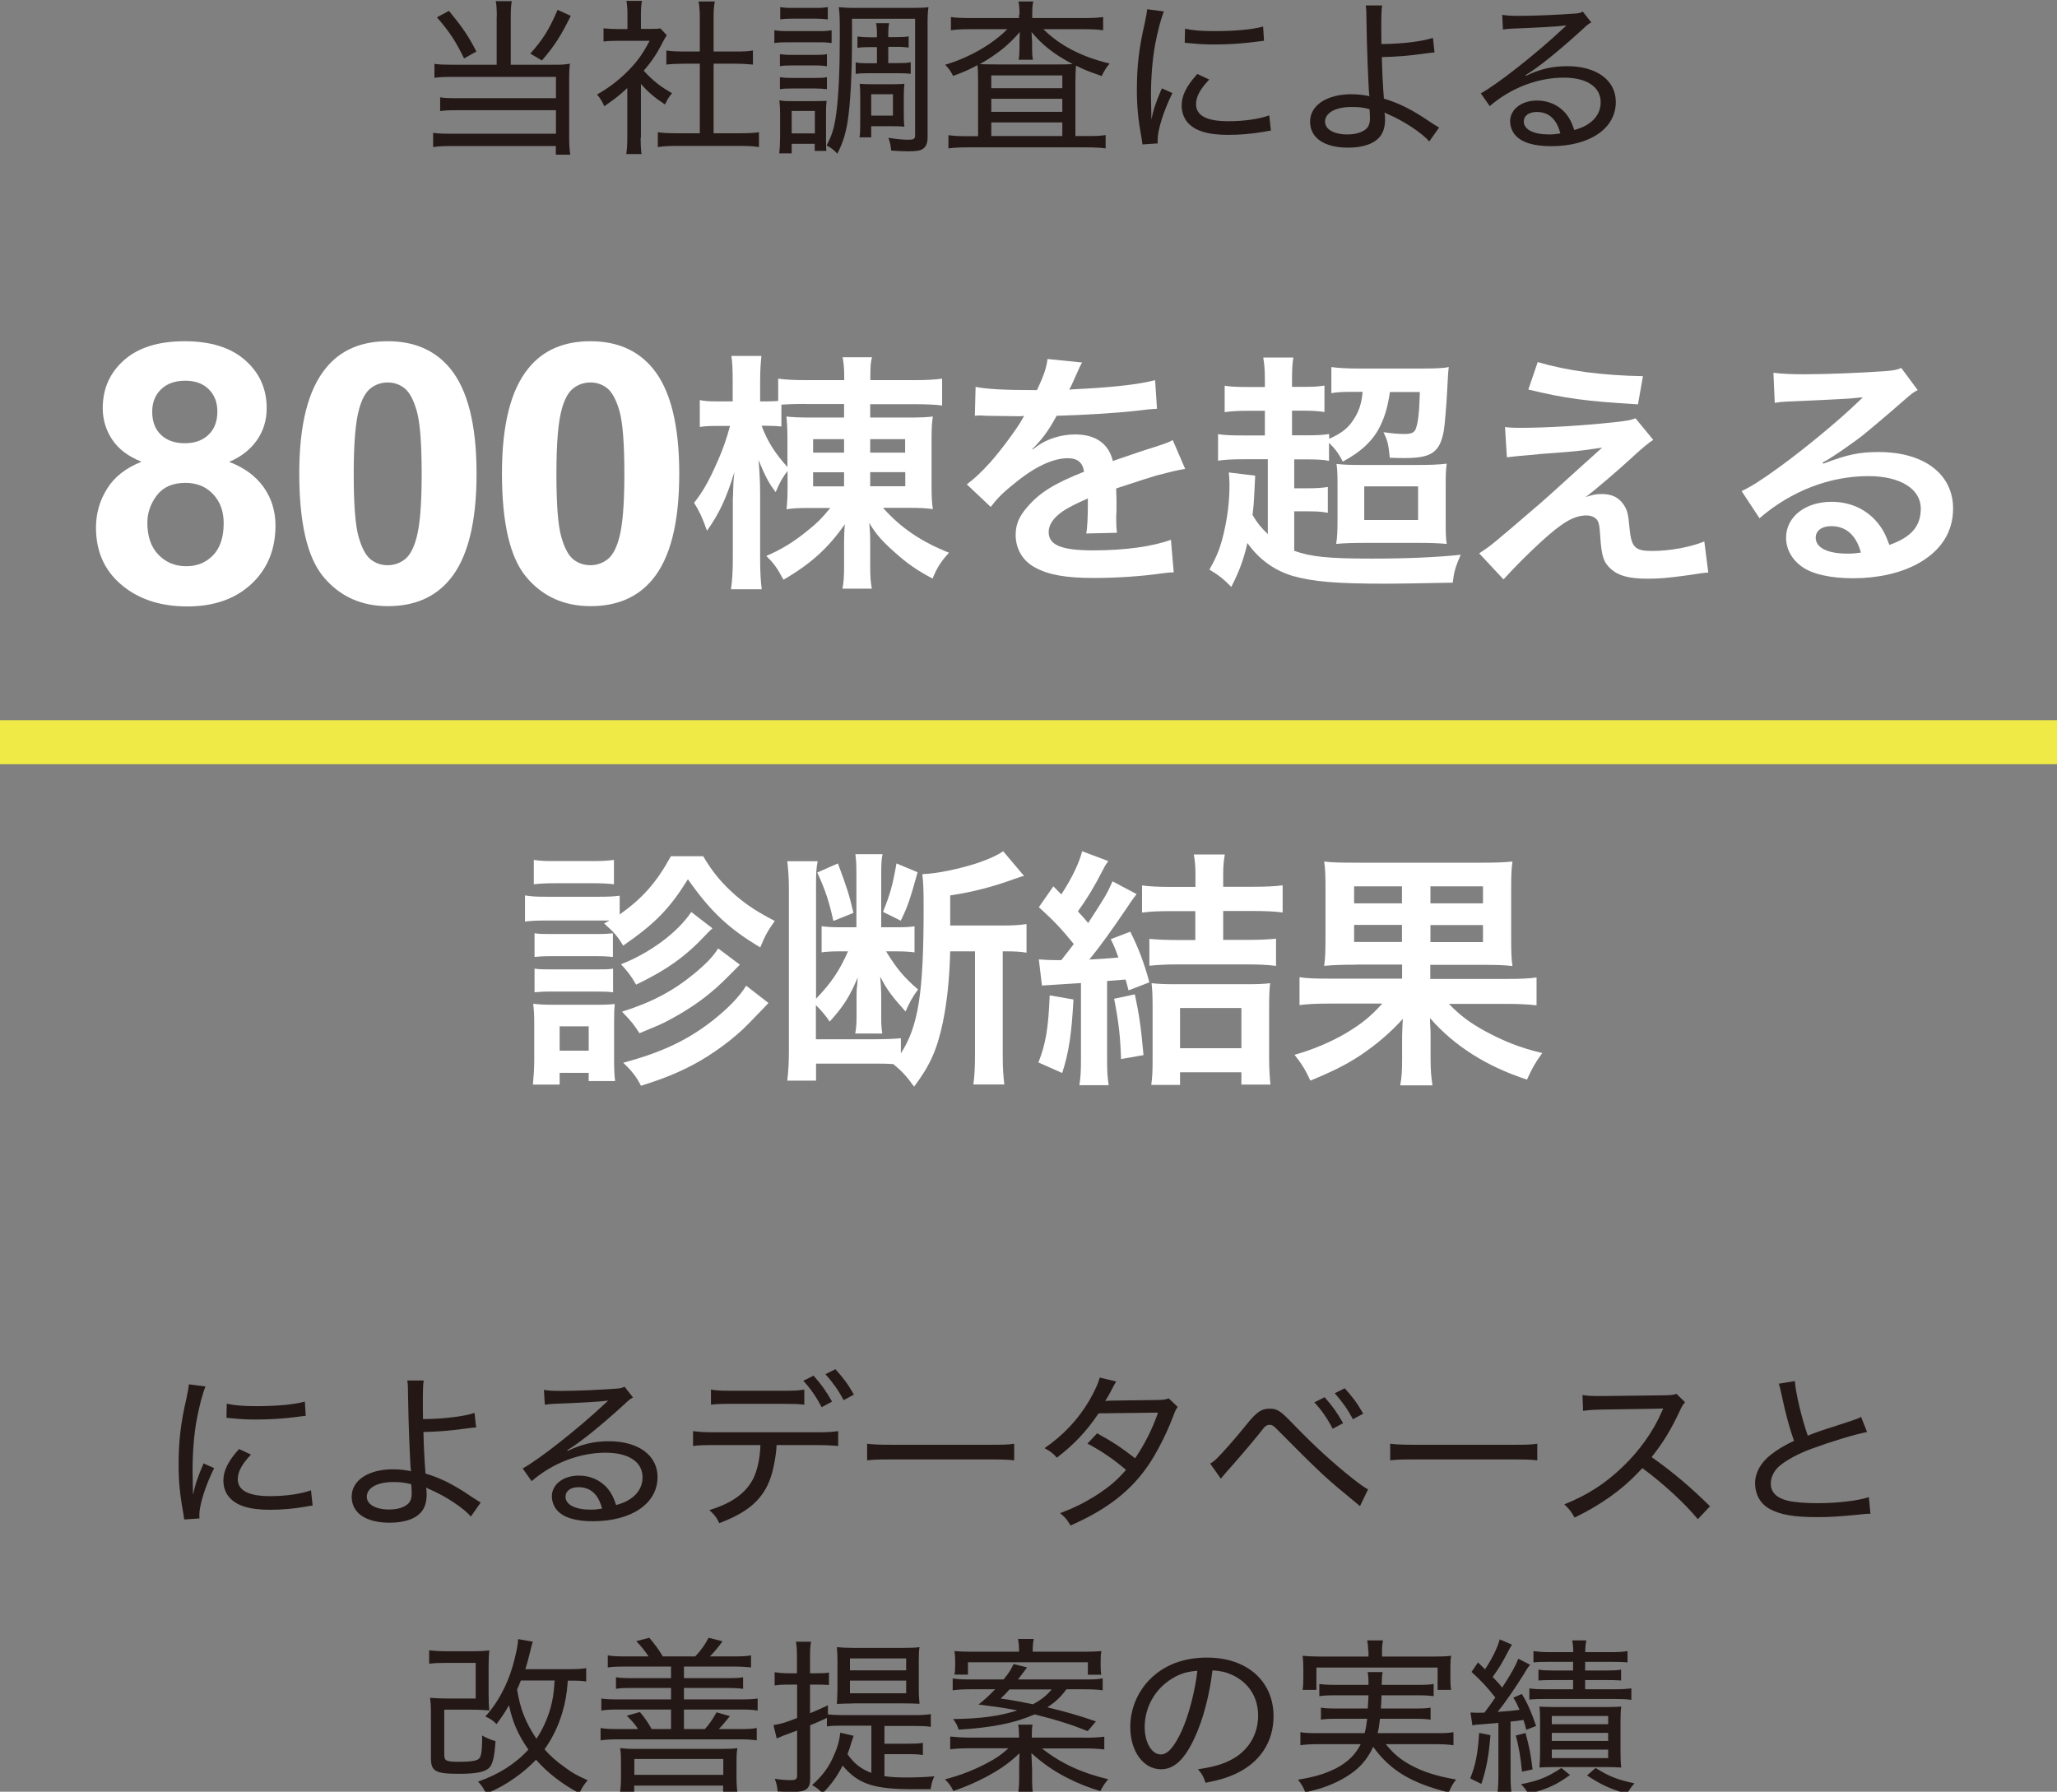 <?xml version="1.0" encoding="utf-8"?>
<!-- Generator: Adobe Illustrator 25.4.6, SVG Export Plug-In . SVG Version: 6.00 Build 0)  -->
<svg version="1.1" id="レイヤー_2" xmlns="http://www.w3.org/2000/svg" xmlns:xlink="http://www.w3.org/1999/xlink" x="0px"
	 y="0px" viewBox="0 0 140.15 122.08" style="enable-background:new 0 0 140.15 122.08;" xml:space="preserve">
<rect x="0" y="0" width="140.15" height="122.08" fill="#808080" stroke="none"/>
<style type="text/css">
	.st0{fill:#FFFFFF;}
	.st1{fill:#231815;}
	.st2{fill:#EFEA45;}
</style>
<g>
	<g>
		<path class="st0" d="M9.64,31.46c-0.92-0.37-1.59-0.88-2.01-1.53C7.21,29.29,7,28.58,7,27.81c0-1.32,0.48-2.41,1.45-3.27
			c0.97-0.86,2.35-1.29,4.13-1.29c1.77,0,3.14,0.43,4.12,1.29c0.98,0.86,1.47,1.95,1.47,3.27c0,0.82-0.22,1.55-0.67,2.19
			s-1.08,1.13-1.89,1.47c1.03,0.39,1.82,0.97,2.35,1.72c0.54,0.76,0.81,1.63,0.81,2.62c0,1.63-0.55,2.96-1.64,3.98
			c-1.1,1.02-2.55,1.53-4.37,1.53c-1.69,0-3.1-0.42-4.23-1.27c-1.33-1-1.99-2.36-1.99-4.1c0-0.96,0.25-1.84,0.75-2.64
			C7.78,32.51,8.56,31.89,9.64,31.46z M10.04,35.62c0,0.93,0.25,1.66,0.76,2.18c0.5,0.52,1.13,0.78,1.89,0.78
			c0.74,0,1.35-0.25,1.83-0.75c0.48-0.5,0.72-1.23,0.72-2.18c0-0.83-0.25-1.49-0.74-2s-1.11-0.75-1.87-0.75
			c-0.87,0-1.52,0.29-1.95,0.86S10.04,34.95,10.04,35.62z M10.37,28.05c0,0.68,0.2,1.2,0.6,1.58s0.94,0.57,1.61,0.57
			c0.68,0,1.22-0.19,1.62-0.57s0.61-0.91,0.61-1.59c0-0.64-0.2-1.14-0.6-1.53s-0.93-0.57-1.59-0.57c-0.69,0-1.23,0.19-1.64,0.58
			C10.58,26.9,10.37,27.41,10.37,28.05z"/>
		<path class="st0" d="M26.42,23.25c1.8,0,3.21,0.61,4.23,1.83c1.21,1.45,1.82,3.85,1.82,7.2c0,3.34-0.61,5.75-1.83,7.21
			c-1.01,1.21-2.41,1.81-4.21,1.81c-1.81,0-3.27-0.66-4.38-1.98c-1.11-1.32-1.66-3.68-1.66-7.07c0-3.33,0.61-5.72,1.83-7.19
			C23.21,23.85,24.61,23.25,26.42,23.25z M26.42,26.06c-0.43,0-0.82,0.13-1.16,0.39c-0.34,0.26-0.6,0.73-0.79,1.41
			c-0.25,0.88-0.37,2.35-0.37,4.43s0.11,3.5,0.33,4.28s0.5,1.29,0.83,1.55s0.72,0.39,1.15,0.39s0.82-0.13,1.16-0.39
			s0.6-0.73,0.79-1.41c0.25-0.87,0.37-2.34,0.37-4.41s-0.11-3.5-0.33-4.28s-0.5-1.29-0.83-1.56C27.23,26.19,26.85,26.06,26.42,26.06
			z"/>
		<path class="st0" d="M40.23,23.25c1.8,0,3.21,0.61,4.23,1.83c1.21,1.45,1.82,3.85,1.82,7.2c0,3.34-0.61,5.75-1.83,7.21
			c-1.01,1.21-2.41,1.81-4.21,1.81c-1.81,0-3.27-0.66-4.38-1.98c-1.11-1.32-1.66-3.68-1.66-7.07c0-3.33,0.61-5.72,1.83-7.19
			C37.02,23.85,38.43,23.25,40.23,23.25z M40.23,26.06c-0.43,0-0.82,0.13-1.16,0.39c-0.34,0.26-0.6,0.73-0.79,1.41
			c-0.25,0.88-0.37,2.35-0.37,4.43s0.11,3.5,0.33,4.28s0.5,1.29,0.83,1.55s0.72,0.39,1.15,0.39s0.82-0.13,1.16-0.39
			s0.6-0.73,0.79-1.41c0.25-0.87,0.37-2.34,0.37-4.41s-0.11-3.5-0.33-4.28s-0.5-1.29-0.83-1.56C41.04,26.19,40.66,26.06,40.23,26.06
			z"/>
		<path class="st0" d="M59.29,28.45h2.67c0.74,0,1.17-0.02,1.6-0.07c-0.07,0.43-0.09,0.8-0.09,1.59v3.08c0,0.77,0.02,1.2,0.09,1.64
			c-0.45-0.07-0.95-0.09-1.71-0.09h-1.69c1.22,1.37,2.61,2.31,4.5,3.06c-0.54,0.58-0.83,1.04-1.12,1.76
			c-1.06-0.56-1.71-1.01-2.57-1.78c-0.85-0.74-1.33-1.3-1.75-2.02c0.04,0.33,0.07,0.89,0.07,1.25v1.68c0,0.74,0.02,1.06,0.11,1.56
			h-2c0.09-0.48,0.11-0.82,0.11-1.56V36.9c0-0.41,0.02-0.79,0.05-1.18c-1.12,1.61-2.3,2.69-4.18,3.78c-0.43-0.8-0.63-1.09-1.17-1.62
			c1.01-0.43,1.89-0.96,2.88-1.78c0.59-0.48,0.83-0.7,1.48-1.49h-1.4c-0.7,0-1.17,0.02-1.58,0.09c0.05-0.46,0.07-0.89,0.07-1.62
			v-0.99c-0.32,0.41-0.52,0.74-0.81,1.44c-0.43-0.55-0.72-1.08-1.17-2.19c0.07,0.72,0.11,1.54,0.11,2.33v4.38
			c0,0.91,0.04,1.57,0.11,2.1H49.8c0.09-0.55,0.13-1.23,0.13-2.1v-3.66c0-0.07,0-0.22,0-0.41c0.02-0.19,0.02-0.34,0.02-0.5
			c0.02-0.6,0.02-0.74,0.09-1.32c-0.56,1.81-1.03,2.82-1.87,4c-0.34-0.96-0.52-1.32-0.88-1.9c0.63-0.8,1.03-1.52,1.66-2.96
			c0.32-0.75,0.54-1.35,0.79-2.28h-0.85c-0.54,0-0.9,0.02-1.21,0.07v-1.83c0.32,0.07,0.63,0.09,1.21,0.09h1.03v-1.3
			c0-0.87-0.02-1.35-0.09-1.8h2.05c-0.05,0.46-0.09,0.97-0.09,1.78v1.32h0.49c0.31,0,0.5-0.02,0.74-0.03v-1.52
			c0.54,0.07,1.04,0.1,1.89,0.1h2.61v-0.26c0-0.56-0.04-0.92-0.11-1.3h2c-0.09,0.34-0.11,0.65-0.11,1.3v0.26h3.04
			c0.81,0,1.31-0.03,1.85-0.1v1.83c-0.36-0.05-0.99-0.09-1.84-0.09h-3.06V28.45z M54.88,27.52c-0.72,0-1.15,0.02-1.64,0.05v1.49
			c-0.29-0.03-0.58-0.05-0.94-0.05h-0.41c0.41,1.09,0.92,1.88,1.76,2.81v-1.88c0-0.72-0.02-1.09-0.07-1.56
			c0.43,0.05,0.94,0.07,1.66,0.07h2.27v-0.92H54.88z M55.4,29.92v0.92h2.11v-0.92H55.4z M55.4,32.18v0.96h2.11v-0.96H55.4z
			 M59.29,30.84h2.38v-0.92h-2.38V30.84z M59.29,33.13h2.39v-0.96h-2.39V33.13z"/>
		<path class="st0" d="M66.47,26.36c0.74,0.15,1.89,0.22,4.18,0.22c0.49-1.03,0.65-1.54,0.72-2.12l2.36,0.24
			c-0.11,0.17-0.11,0.17-0.72,1.54c-0.09,0.19-0.13,0.24-0.16,0.31c0.14-0.02,0.14-0.02,1.13-0.07c2.09-0.12,3.73-0.31,4.72-0.58
			l0.13,1.95c-0.5,0.03-0.5,0.03-1.42,0.14c-1.31,0.15-3.6,0.29-5.42,0.34c-0.52,0.98-1.03,1.66-1.66,2.27l0.02,0.03
			c0.13-0.09,0.13-0.09,0.36-0.26c0.67-0.48,1.62-0.77,2.54-0.77c1.4,0,2.29,0.63,2.57,1.81c1.39-0.48,2.3-0.79,2.75-0.92
			c0.97-0.32,1.04-0.34,1.33-0.51l0.85,1.97c-0.5,0.07-1.04,0.21-2,0.46c-0.25,0.07-1.15,0.36-2.7,0.87v0.19
			c0.02,0.44,0.02,0.44,0.02,0.68c0,0.17,0,0.46,0,0.68c-0.02,0.29-0.02,0.44-0.02,0.56c0,0.38,0.02,0.62,0.05,0.91l-2.09,0.05
			c0.07-0.31,0.11-1.18,0.11-1.98c0-0.24,0-0.24,0-0.41c-0.88,0.39-1.35,0.63-1.73,0.89c-0.63,0.44-0.94,0.91-0.94,1.4
			c0,0.89,0.86,1.25,3.04,1.25c2.16,0,4.02-0.26,5.29-0.72L79.97,39c-0.31,0-0.4,0.02-0.83,0.07c-1.3,0.19-3.02,0.31-4.61,0.31
			c-1.91,0-3.1-0.21-4.02-0.72c-0.83-0.44-1.31-1.27-1.31-2.21c0-0.7,0.22-1.25,0.79-1.9c0.81-0.96,1.84-1.61,3.87-2.41
			c-0.09-0.63-0.45-0.92-1.1-0.92c-1.04,0-2.3,0.6-3.69,1.76c-0.76,0.6-1.17,1.03-1.57,1.56L65.87,33c0.47-0.34,0.99-0.82,1.62-1.52
			c0.7-0.79,1.8-2.27,2.16-2.92c0.07-0.14,0.07-0.14,0.14-0.22c-0.07,0-0.31,0.02-0.31,0.02c-0.29,0-1.87-0.03-2.27-0.03
			c-0.34-0.02-0.34-0.02-0.5-0.02c-0.05,0-0.16,0-0.29,0.02L66.47,26.36z"/>
		<path class="st0" d="M86.41,31.29h-1.6c-0.86,0-1.39,0.03-1.82,0.1v-1.81c0.47,0.07,0.86,0.09,1.84,0.09h1.35v-1.68H85.1
			c-0.74,0-1.13,0.02-1.66,0.09v-1.8c0.41,0.07,0.83,0.09,1.66,0.09h1.08V25.9c0-0.75-0.04-1.11-0.11-1.54h2.05
			c-0.07,0.43-0.09,0.79-0.09,1.54v0.46h0.61c0.85,0,1.19-0.02,1.6-0.09v1.8c-0.5-0.07-0.86-0.09-1.6-0.09h-0.61v1.68h0.95
			c0.77,0,1.17-0.02,1.58-0.09v0.33c0.85-0.38,1.28-0.72,1.67-1.32c0.36-0.55,0.54-1.09,0.61-1.88h-0.74
			c-0.68,0-1.01,0.02-1.39,0.09v-1.78c0.5,0.07,1.12,0.1,1.91,0.1h4.29c0.94,0,1.48-0.03,1.8-0.1c-0.05,0.41-0.05,0.46-0.11,1.61
			c-0.04,0.84-0.16,2.33-0.23,2.74c-0.27,1.45-0.83,1.85-2.65,1.85c-0.22,0-0.36,0-1.03-0.02c-0.09-0.91-0.14-1.15-0.43-1.74
			c0.65,0.09,1.08,0.12,1.44,0.12c0.47,0,0.68-0.1,0.77-0.38c0.16-0.44,0.23-1.13,0.27-2.48h-2.04c-0.14,0.94-0.32,1.61-0.65,2.29
			c-0.47,0.99-1.3,1.78-2.56,2.45c-0.29-0.55-0.49-0.84-0.94-1.28v1.23c-0.45-0.09-0.86-0.1-1.67-0.1h-0.7v1.97h0.83
			c0.67,0,0.99-0.02,1.46-0.09v1.76c-0.47-0.09-0.79-0.1-1.46-0.1h-0.83v2.69c1.13,0.41,2.34,0.53,5.24,0.53
			c2.56,0,4.41-0.09,6.1-0.26c-0.38,0.89-0.45,1.15-0.54,1.9c-2.41,0.05-3.92,0.07-4.54,0.07c-3.44,0-4.99-0.14-6.37-0.53
			c-1.26-0.38-2.29-1.13-3.08-2.24c-0.27,1.18-0.58,1.98-1.1,2.99c-0.49-0.51-0.85-0.8-1.49-1.18c0.52-0.92,0.74-1.47,0.99-2.53
			c0.25-1.09,0.38-2.14,0.38-3.25c0-0.34-0.02-0.55-0.05-0.84l1.8,0.22c-0.02,0.36-0.02,0.36-0.07,1.4
			c-0.02,0.43-0.04,0.7-0.11,1.28c0.31,0.53,0.58,0.86,1.04,1.3V31.29z M91.13,33.01c0-0.8-0.02-1.06-0.07-1.4
			c0.47,0.05,0.81,0.07,1.62,0.07h3.91c0.88,0,1.41-0.02,1.98-0.09c-0.07,0.48-0.07,0.84-0.07,1.74v1.97c0,0.96,0,1.33,0.07,1.76
			c-0.56-0.05-1.1-0.07-1.89-0.07H93c-0.9,0-1.42,0.02-1.96,0.07c0.07-0.48,0.09-0.85,0.09-1.69V33.01z M92.95,35.43h3.67v-2.29
			h-3.67V35.43z"/>
		<path class="st0" d="M102.54,29.1c0.49,0.05,0.67,0.05,1.06,0.05c1.75,0,4.14-0.14,6.39-0.38c0.81-0.09,1.13-0.14,1.44-0.27
			l1.21,1.47c-0.34,0.22-0.72,0.53-1.53,1.28c-0.97,0.89-2.52,2.21-3.08,2.62c0.45-0.15,0.68-0.21,1.1-0.21
			c0.68,0,1.15,0.22,1.49,0.72c0.25,0.38,0.32,0.62,0.4,1.57c0.13,1.35,0.36,1.59,1.55,1.59c1.21,0,2.61-0.26,3.55-0.65l0.27,2.12
			c-0.31,0.02-0.41,0.03-1.58,0.21c-1.1,0.15-1.75,0.21-2.52,0.21c-1.28,0-2-0.19-2.52-0.65c-0.5-0.44-0.65-0.85-0.74-2.21
			c-0.04-0.65-0.07-0.89-0.18-1.09c-0.13-0.22-0.41-0.36-0.76-0.36c-0.85,0-1.66,0.48-3.11,1.81c-0.92,0.84-1.89,1.83-2.54,2.55
			l-1.66-1.78c0.79-0.51,0.79-0.51,4.18-3.42c0.41-0.36,0.74-0.65,2.09-1.88c0.49-0.44,1.19-1.08,2.11-1.9
			c-1.03,0.15-1.49,0.22-2.34,0.29c-0.25,0.02-0.25,0.02-1.82,0.14c-0.34,0.03-0.34,0.03-0.94,0.09c-0.67,0.05-0.79,0.07-1.39,0.14
			L102.54,29.1z M104.77,24.67c2.03,0.6,4.38,0.91,7.17,0.96l-0.34,1.92c-3.58-0.21-4.99-0.41-7.47-1.01L104.77,24.67z"/>
		<path class="st0" d="M124.23,31.59c1.64-0.62,2.43-0.79,3.78-0.79c3.08,0,5.06,1.5,5.06,3.85c0,1.62-0.85,2.92-2.45,3.78
			c-1.17,0.63-2.7,0.97-4.36,0.97c-1.51,0-2.77-0.27-3.49-0.79c-0.68-0.48-1.08-1.2-1.08-1.97c0-1.42,1.3-2.45,3.1-2.45
			c1.26,0,2.36,0.5,3.11,1.4c0.36,0.43,0.56,0.8,0.83,1.54c1.49-0.53,2.14-1.27,2.14-2.48c0-1.33-1.39-2.21-3.57-2.21
			c-2.63,0-5.26,1.01-7.42,2.87l-1.22-1.85c0.63-0.29,1.35-0.75,2.54-1.61c1.67-1.21,4.01-3.13,5.38-4.45
			c0.04-0.03,0.22-0.21,0.32-0.31l-0.02-0.02c-0.68,0.09-1.84,0.15-5.1,0.29c-0.4,0.02-0.52,0.03-0.86,0.09l-0.09-2.05
			c0.61,0.07,1.13,0.1,2.12,0.1c1.53,0,3.73-0.09,5.47-0.21c0.63-0.05,0.83-0.09,1.12-0.22l1.12,1.51c-0.31,0.15-0.43,0.26-0.94,0.7
			c-0.9,0.79-2.21,1.9-2.83,2.4c-0.32,0.26-1.62,1.18-1.98,1.4c-0.45,0.29-0.45,0.29-0.74,0.44L124.23,31.59z M124.77,35.85
			c-0.65,0-1.06,0.31-1.06,0.79c0,0.68,0.81,1.08,2.14,1.08c0.34,0,0.43,0,0.94-0.07C126.47,36.47,125.78,35.85,124.77,35.85z"/>
		<path class="st0" d="M41.53,62.72c-0.25,0-0.36,0-0.68,0h-3.64c-0.65,0-0.99,0.02-1.44,0.07v-1.78c0.43,0.07,0.77,0.09,1.44,0.09
			h3.57c0.72,0,1.06-0.02,1.44-0.07v1.28c1.58-1.13,2.5-2.17,3.49-3.97h2.2c0.68,1.15,1.31,1.88,2.27,2.72
			c0.77,0.65,1.44,1.08,2.61,1.69c-0.45,0.63-0.65,0.96-0.99,1.8c-2.16-1.28-3.4-2.46-4.93-4.64c-1.26,2.02-2.23,3.01-4.41,4.52
			c-0.43-0.7-0.61-0.89-1.3-1.51L41.53,62.72z M36.31,73.9c0.05-0.53,0.09-1.11,0.09-1.68v-2.5c0-0.55-0.02-0.87-0.07-1.33
			c0.4,0.05,0.77,0.07,1.4,0.07h2.92c0.63,0,0.95-0.02,1.24-0.05c-0.04,0.34-0.05,0.6-0.05,1.23v2.6c0,0.58,0.02,1.03,0.07,1.42
			h-1.8V73.1h-1.98v0.8H36.31z M36.37,58.59c0.45,0.07,0.74,0.08,1.46,0.08h2.54c0.7,0,0.99-0.02,1.46-0.08v1.66
			c-0.41-0.05-0.81-0.07-1.46-0.07h-2.54c-0.63,0-1.01,0.02-1.46,0.07V58.59z M36.42,63.59c0.38,0.05,0.56,0.05,1.13,0.05h3.11
			c0.58,0,0.79-0.02,1.1-0.05v1.61c-0.36-0.03-0.56-0.05-1.1-0.05h-3.11c-0.56,0-0.79,0.02-1.13,0.05V63.59z M36.42,66
			c0.38,0.05,0.56,0.05,1.13,0.05h3.1c0.59,0,0.77,0,1.12-0.05v1.61c-0.34-0.04-0.56-0.05-1.13-0.05h-3.1
			c-0.56,0-0.76,0.02-1.12,0.05V66z M38.13,71.59h1.98v-1.66h-1.98V71.59z M48.54,63.25c-0.29,0.27-0.29,0.27-0.5,0.5
			c-1.37,1.45-2.63,2.34-4.7,3.34c-0.31-0.55-0.58-0.91-1.03-1.39c1.98-0.77,3.85-2.16,4.79-3.56L48.54,63.25z M50.41,65.73
			c-1.08,1.09-1.4,1.42-2.05,1.95c-0.81,0.67-1.78,1.3-2.88,1.88c-0.47,0.24-0.58,0.29-1.91,0.84c-0.4-0.62-0.54-0.79-1.19-1.47
			c2.03-0.63,3.53-1.44,4.93-2.6c0.81-0.67,1.28-1.16,1.62-1.71L50.41,65.73z M52.36,68.34c-0.32,0.34-0.32,0.34-1.35,1.4
			c-0.97,1.01-2.5,2.14-3.85,2.84c-1.08,0.56-1.94,0.91-3.49,1.4c-0.27-0.55-0.59-0.99-1.21-1.57c2.61-0.7,4.36-1.52,6.09-2.87
			c1.06-0.84,1.84-1.64,2.29-2.38L52.36,68.34z"/>
		<path class="st0" d="M64.74,64.82c-0.05,1.97-0.22,3.44-0.5,4.84c-0.4,1.87-0.86,2.91-1.96,4.38c-0.54-0.74-0.81-1.04-1.42-1.54
			c-0.5-0.03-0.7-0.03-1.37-0.03h-3.89v1.16h-1.96c0.07-0.63,0.11-1.21,0.11-1.97V60.61c0-0.8-0.04-1.3-0.11-1.93h2.07
			c-0.09,0.46-0.11,0.82-0.11,1.45v7.92c1.03-1.08,1.57-1.86,2.18-3.23h-0.59c-0.45,0-0.9,0.02-1.21,0.07v-1.78
			c0.45,0.05,0.72,0.07,1.24,0.07h1.13v-3.61c0-0.67-0.02-1.01-0.07-1.37h1.85c-0.07,0.33-0.09,0.68-0.09,1.39v3.59h1.08
			c0.58,0,0.94-0.02,1.19-0.07v1.78c-0.36-0.05-0.76-0.07-1.33-0.07h-0.61c0.74,1.2,1.21,1.76,2.18,2.6
			c-0.38,0.5-0.61,0.94-0.85,1.5c-0.94-1.04-1.28-1.5-1.73-2.38c0.04,0.41,0.07,0.94,0.07,1.2v1.52c0,0.58,0.02,0.77,0.07,1.16
			h-1.84c0.07-0.41,0.09-0.68,0.09-1.2V67.9c0-0.27,0-0.46,0.04-0.74c0.02-0.29,0.02-0.31,0.04-0.56c-0.56,1.32-0.94,1.92-1.91,3.01
			c-0.22-0.34-0.5-0.68-0.94-1.13v2.33h3.92c0.79,0,1.37-0.02,1.87-0.07v1.03c1.19-1.85,1.55-4.09,1.55-9.85
			c0-1.37-0.02-1.76-0.09-2.36c1.01-0.03,2.54-0.36,3.8-0.77c0.77-0.27,1.28-0.5,1.71-0.79l1.42,1.68
			c-0.05,0.02-0.09,0.03-0.13,0.03c-0.27,0.09-0.27,0.09-0.56,0.19c-1.46,0.53-2.77,0.87-4.34,1.11v2.05h3.62
			c0.67,0,1.12-0.03,1.58-0.1v1.95c-0.45-0.07-0.76-0.09-1.44-0.09h-0.18v7.12c0,0.82,0.04,1.4,0.11,1.95h-2.11
			c0.07-0.53,0.11-1.13,0.11-1.95v-7.12H64.74z M57.09,58.83c0.65,1.75,0.76,2.12,1.06,3.37l-1.37,0.55
			c-0.29-1.33-0.56-2.14-1.1-3.3L57.09,58.83z M62.52,59.43c-0.52,1.86-0.68,2.36-1.15,3.3l-1.21-0.6c0.49-1.2,0.67-1.86,0.92-3.3
			L62.52,59.43z"/>
		<path class="st0" d="M73.14,68.1c-0.13,2.36-0.31,3.59-0.77,5.01l-1.62-0.72c0.49-1.23,0.68-2.31,0.77-4.57L73.14,68.1z
			 M70.78,65.37c0.49,0.03,0.72,0.05,1.19,0.05c0.05,0,0.18,0,0.34,0c0.45-0.57,0.52-0.67,0.85-1.1c-0.86-1.06-1.4-1.62-2.38-2.51
			l0.99-1.42l0.54,0.55c0.76-1.16,1.24-2.21,1.42-2.94l1.78,0.67c-0.14,0.19-0.22,0.31-0.38,0.63c-0.59,1.15-1.08,1.95-1.69,2.8
			c0.31,0.33,0.38,0.41,0.7,0.79c1.17-1.8,1.28-1.98,1.66-2.84l1.64,0.87c-0.23,0.31-0.34,0.44-0.63,0.89
			c-1.1,1.62-1.8,2.6-2.59,3.57c0.88-0.05,1.22-0.07,1.98-0.14c-0.2-0.56-0.27-0.74-0.52-1.25l1.33-0.51
			c0.54,1.08,0.94,2.1,1.3,3.45l-1.42,0.55c-0.09-0.36-0.13-0.5-0.2-0.74c-0.56,0.05-0.56,0.05-1.26,0.1v5.3
			c0,0.85,0.02,1.25,0.11,1.8h-2c0.09-0.55,0.11-0.98,0.11-1.81v-5.15l-2.66,0.17L70.78,65.37z M77.32,67.75
			c0.27,1.25,0.43,2.27,0.59,4.14l-1.53,0.27c-0.05-1.57-0.16-2.51-0.47-4.11L77.32,67.75z M79.77,62.08c-0.85,0-1.44,0.03-1.96,0.1
			v-1.85c0.54,0.07,1.1,0.1,1.98,0.1h1.66v-0.91c0-0.5-0.04-0.89-0.11-1.3h2.11c-0.07,0.41-0.11,0.79-0.11,1.33v0.87h2.05
			c0.88,0,1.46-0.03,2-0.1v1.85c-0.54-0.07-1.22-0.1-2-0.1h-2.05v1.97h1.66c0.81,0,1.4-0.03,1.94-0.08v1.85
			c-0.58-0.07-1.17-0.1-1.93-0.1h-4.79c-0.65,0-1.35,0.03-1.91,0.09v-1.83c0.54,0.05,1.15,0.08,1.94,0.08h1.19v-1.97H79.77z
			 M80.4,73.92h-1.96c0.07-0.5,0.09-0.96,0.09-1.68v-3.61c0-0.85-0.02-1.16-0.07-1.64c0.45,0.05,0.92,0.07,1.6,0.07h4.9
			c0.76,0,1.19-0.02,1.58-0.07c-0.05,0.39-0.07,0.84-0.07,1.64v3.46c0,0.67,0.04,1.32,0.09,1.81h-1.98v-0.84H80.4V73.92z
			 M80.4,71.42h4.18v-2.74H80.4V71.42z"/>
		<path class="st0" d="M92.4,65.73c-0.95,0-1.57,0.02-2.18,0.08c0.07-0.5,0.09-0.92,0.09-1.95v-3.35c0-0.94-0.02-1.32-0.09-1.81
			c0.54,0.07,1.1,0.08,2.14,0.08h8.53c1.06,0,1.57-0.02,2.16-0.08c-0.07,0.46-0.09,0.87-0.09,1.95v3.22c0,1.08,0.02,1.47,0.09,1.95
			c-0.65-0.07-1.15-0.08-2.18-0.08h-3.42v0.96h5.19c1.01,0,1.55-0.03,2.05-0.1v1.9c-0.61-0.07-1.21-0.1-2.03-0.1h-3.94
			c0.74,0.77,1.44,1.3,2.47,1.86c1.3,0.7,2.38,1.13,3.89,1.49c-0.49,0.67-0.72,1.09-1.04,1.81c-2.74-0.89-4.95-2.29-6.61-4.19
			c0,0.22,0,0.22,0.02,0.56c0.02,0.26,0.02,0.48,0.02,0.67v1.49c0,0.82,0.04,1.27,0.13,1.86h-2.2c0.11-0.58,0.13-0.97,0.13-1.85
			V70.6c0.02-0.67,0.02-0.67,0.05-1.18c-0.83,0.92-1.75,1.71-2.84,2.45c-1.03,0.68-1.85,1.09-3.46,1.76
			c-0.34-0.74-0.58-1.13-1.08-1.76c1.28-0.36,2.52-0.89,3.53-1.49c1.04-0.62,1.66-1.13,2.45-2h-3.62c-0.86,0-1.42,0.03-2.02,0.1
			v-1.9c0.52,0.08,1.01,0.1,2.02,0.1h4.97v-0.96H92.4z M92.26,60.39v1.16h3.26v-1.16H92.26z M92.26,63.02v1.16h3.26v-1.16H92.26z
			 M97.46,61.55h3.58v-1.16h-3.58V61.55z M97.46,64.19h3.58v-1.16h-3.58V64.19z"/>
	</g>
</g>
<g>
	<g>
		<path class="st1" d="M13.17,101.8c0.12-0.64,0.31-1.19,0.7-2.09l0.72,0.32c-0.6,1.21-1.01,2.52-1.01,3.21c0,0.04,0,0.12,0.01,0.22
			l-1.04,0.07c-0.02-0.18-0.04-0.25-0.07-0.48c-0.23-1.25-0.31-2.1-0.31-3.25c0-1.6,0.14-2.83,0.53-4.51
			c0.12-0.57,0.14-0.68,0.17-0.97L14,94.47c-0.22,0.54-0.43,1.38-0.6,2.27c-0.18,1-0.28,2.19-0.28,3.49c0,0.23,0.01,0.77,0.02,1.08
			c0,0.25,0.01,0.3,0.01,0.49H13.17z M17.1,99.11c-0.62,0.65-0.9,1.17-0.9,1.67c0,0.78,0.74,1.16,2.2,1.16
			c1.08,0,2.11-0.15,2.79-0.4l0.11,1.04c-0.16,0.02-0.18,0.02-0.43,0.07c-0.86,0.15-1.67,0.22-2.47,0.22c-1.42,0-2.32-0.28-2.82-0.9
			c-0.23-0.28-0.36-0.68-0.36-1.09c0-0.67,0.32-1.33,1.07-2.15L17.1,99.11z M15.45,95.64c0.55,0.12,1.1,0.17,2.03,0.17
			c1.4,0,2.55-0.11,3.29-0.31l0.06,0.97c-0.04,0-0.31,0.03-0.83,0.1c-0.73,0.09-1.67,0.15-2.55,0.15c-0.61,0-1-0.02-1.61-0.08
			c-0.04,0-0.04,0-0.22-0.02c-0.07-0.01-0.1-0.01-0.19-0.02L15.45,95.64z"/>
		<path class="st1" d="M28.87,94.05c-0.05,0.32-0.06,0.67-0.06,1.63c0,0.21,0,0.4,0.01,1.01c1.33,0,2.81-0.18,3.51-0.42l0.11,0.99
			c-0.23,0.01-0.23,0.01-0.74,0.08c-1.03,0.14-1.86,0.21-2.85,0.23c0.02,0.99,0.07,1.95,0.14,2.83c1.04,0.31,1.94,0.76,3.18,1.61
			c0.28,0.18,0.34,0.22,0.58,0.37l-0.67,0.95c-0.47-0.56-1.7-1.38-2.77-1.84c-0.14-0.06-0.16-0.07-0.29-0.14
			c0.04,0.11,0.05,0.29,0.05,0.47c0,0.47-0.11,0.87-0.32,1.14c-0.38,0.51-1.16,0.79-2.2,0.79c-1.62,0-2.59-0.66-2.59-1.77
			c0-1.12,1.14-1.87,2.83-1.87c0.42,0,1.02,0.07,1.21,0.14c-0.06-0.39-0.18-3.48-0.2-5.24c0-0.57-0.01-0.66-0.05-0.95H28.87z
			 M26.78,100.98c-1.08,0-1.79,0.4-1.79,1c0,0.52,0.6,0.87,1.52,0.87c0.54,0,0.98-0.12,1.26-0.36c0.19-0.16,0.28-0.4,0.28-0.74
			c0-0.18-0.02-0.63-0.04-0.63C27.52,101.01,27.28,100.98,26.78,100.98z"/>
		<path class="st1" d="M37.06,94.7c0.35,0.06,0.6,0.07,1.21,0.07c1.01,0,2.59-0.07,3.66-0.15c0.35-0.02,0.46-0.05,0.62-0.14
			l0.58,0.74c-0.18,0.09-0.25,0.14-0.61,0.48c-1.62,1.48-3.06,2.63-3.87,3.11l0.02,0.05c0.97-0.47,1.81-0.66,2.82-0.66
			c2.01,0,3.31,0.96,3.31,2.44c0,1.8-1.76,3.01-4.41,3.01c-1.18,0-1.99-0.25-2.43-0.74c-0.22-0.24-0.36-0.62-0.36-0.96
			c0-0.81,0.78-1.41,1.84-1.41c0.8,0,1.52,0.33,2,0.93c0.24,0.31,0.37,0.57,0.54,1.08c0.44-0.13,0.71-0.24,0.98-0.43
			c0.53-0.35,0.82-0.87,0.82-1.46c0-1.05-0.95-1.68-2.52-1.68c-1.77,0-3.62,0.71-5.04,1.94l-0.61-0.87c1.06-0.56,3.78-2.7,5.58-4.39
			c0.05-0.05,0.06-0.06,0.1-0.09s0.04-0.03,0.13-0.12l-0.01-0.02c-0.04,0.01-0.06,0.01-0.1,0.01c-0.44,0.07-1.8,0.14-3.55,0.21
			c-0.25,0.01-0.37,0.02-0.64,0.06L37.06,94.7z M39.42,101.33c-0.54,0-0.89,0.25-0.89,0.65c0,0.54,0.66,0.88,1.7,0.88
			c0.28,0,0.41-0.01,0.79-0.07C40.78,101.83,40.24,101.33,39.42,101.33z"/>
		<path class="st1" d="M52.91,98.46c-0.01,0.37-0.07,0.82-0.17,1.31c-0.23,1.26-0.74,2.19-1.62,2.89c-0.54,0.42-1.13,0.74-2.11,1.12
			c-0.2-0.41-0.32-0.56-0.68-0.89c1.54-0.47,2.48-1.15,2.99-2.14c0.28-0.56,0.46-1.39,0.49-2.29H48.7c-0.73,0-1.04,0.01-1.48,0.06
			v-1.01c0.46,0.06,0.79,0.08,1.49,0.08h6.91c0.71,0,1.08-0.02,1.49-0.08v1.01c-0.37-0.03-0.84-0.06-1.48-0.06H52.91z M48.44,94.68
			c0.41,0.07,0.7,0.08,1.48,0.08h3.39c0.79,0,1.08-0.01,1.49-0.08v1.03c-0.34-0.05-0.85-0.06-1.47-0.06H49.9
			c-0.72,0-1.1,0.01-1.46,0.06V94.68z M55.43,93.73c0.56,0.64,0.84,1.03,1.26,1.77l-0.71,0.38c-0.37-0.71-0.76-1.28-1.25-1.8
			L55.43,93.73z M56.92,93.29c0.56,0.63,0.83,0.98,1.26,1.73l-0.7,0.38c-0.35-0.66-0.71-1.17-1.24-1.77L56.92,93.29z"/>
		<path class="st1" d="M59.08,98.37c0.38,0.05,0.83,0.07,1.66,0.07h6.74c0.96,0,1.2-0.01,1.62-0.07v1.13
			c-0.46-0.05-0.8-0.06-1.63-0.06h-6.72c-0.95,0-1.25,0.01-1.67,0.06V98.37z"/>
		<path class="st1" d="M76.05,94.13c-0.13,0.21-0.13,0.21-0.4,0.73c-0.13,0.25-0.25,0.44-0.35,0.6c0.18-0.03,0.18-0.03,3.54-0.07
			c0.35,0,0.58-0.03,0.79-0.11l0.61,0.58c-0.13,0.19-0.16,0.23-0.35,0.75c-0.43,1.11-1.06,2.34-1.6,3.15
			c-1.21,1.8-2.83,3.07-5.35,4.18c-0.25-0.42-0.37-0.56-0.71-0.84c1.02-0.39,1.65-0.71,2.45-1.21c0.91-0.59,1.44-1.05,2.04-1.74
			c-0.86-0.73-1.69-1.3-2.63-1.79l0.66-0.7c1.01,0.55,1.62,0.95,2.59,1.7c0.65-0.96,1.16-1.96,1.56-3.11l-4.05,0.05
			c-0.82,1.22-1.66,2.11-2.84,3.02c-0.29-0.32-0.43-0.42-0.84-0.65c1.31-0.91,2.28-1.95,3.05-3.25c0.37-0.65,0.6-1.15,0.71-1.56
			L76.05,94.13z"/>
		<path class="st1" d="M82.45,99.72c0.17-0.09,0.26-0.16,0.41-0.3c0.35-0.33,1.42-1.54,2.07-2.36c0.7-0.87,1.02-1.08,1.58-1.08
			c0.52,0,0.74,0.15,1.62,1.07c1.43,1.48,2.69,2.63,4.04,3.7c0.59,0.46,0.79,0.59,1.04,0.73l-0.55,1.14l-1.12-0.93
			c-1.3-1.07-1.92-1.67-4.57-4.34c-0.19-0.21-0.32-0.27-0.48-0.27c-0.13,0-0.24,0.06-0.36,0.18L85.7,97.8
			c-0.58,0.71-1.43,1.71-2.16,2.52l-0.36,0.43L82.45,99.72z M90.25,95.2c0.56,0.64,0.84,1.03,1.26,1.77l-0.71,0.38
			c-0.37-0.71-0.76-1.28-1.25-1.8L90.25,95.2z M91.62,94.59c0.56,0.63,0.83,0.98,1.26,1.73l-0.7,0.38
			c-0.35-0.66-0.71-1.17-1.24-1.77L91.62,94.59z"/>
		<path class="st1" d="M94.72,98.37c0.38,0.05,0.83,0.07,1.66,0.07h6.74c0.96,0,1.2-0.01,1.62-0.07v1.13
			c-0.46-0.05-0.8-0.06-1.63-0.06h-6.72c-0.95,0-1.25,0.01-1.67,0.06V98.37z"/>
		<path class="st1" d="M115.68,103.51c-0.92-1.11-2.37-2.44-3.78-3.48c-0.79,0.85-1.42,1.4-2.28,2.01
			c-0.83,0.57-1.45,0.93-2.34,1.36c-0.23-0.41-0.34-0.56-0.7-0.9c1.55-0.62,2.76-1.39,3.97-2.55c1.13-1.07,2.1-2.43,2.66-3.74
			c0.04-0.08,0.04-0.09,0.07-0.15c0.01-0.03,0.02-0.05,0.04-0.09c-0.14,0.01-0.14,0.01-4.08,0.07c-0.65,0.01-0.95,0.03-1.38,0.09
			l-0.04-1.08c0.37,0.06,0.61,0.07,1.14,0.07c0.05,0,0.16,0,0.26,0l4.15-0.05c0.49-0.01,0.62-0.02,0.85-0.1l0.59,0.57
			c-0.13,0.15-0.23,0.3-0.35,0.57c-0.61,1.31-1.15,2.19-1.93,3.17c1.51,1.07,2.6,2,3.98,3.35L115.68,103.51z"/>
		<path class="st1" d="M122.29,94.1c0.05,0.79,0.47,2.56,0.88,3.72c0.73-0.29,0.73-0.29,2.84-0.97c0.53-0.18,0.58-0.19,0.79-0.31
			l0.41,1.03c-0.9,0.18-2.38,0.63-3.72,1.12c-0.94,0.34-1.7,0.75-2.22,1.17c-0.4,0.34-0.62,0.78-0.62,1.22
			c0,0.59,0.38,0.98,1.15,1.17c0.41,0.1,1.19,0.17,2,0.17c1.38,0,2.76-0.16,3.53-0.41l0.11,1.13c-0.25,0-0.25,0-0.91,0.07
			c-1.25,0.12-1.86,0.16-2.73,0.16c-1.55,0-2.5-0.16-3.21-0.55c-0.65-0.35-1.01-0.99-1.01-1.77c0-0.7,0.38-1.39,1.07-1.93
			c0.46-0.36,0.84-0.59,1.58-0.95c-0.32-0.92-0.56-1.8-0.85-3.16c-0.11-0.49-0.12-0.55-0.19-0.73L122.29,94.1z"/>
		<path class="st1" d="M33.29,115.32c0,0.52,0.01,0.89,0.05,1.22c-0.38-0.03-0.7-0.05-1.32-0.05h-1.75v3.07
			c0,0.42,0.13,0.48,1.02,0.48c0.65,0,1.02-0.04,1.24-0.14c0.25-0.11,0.32-0.44,0.32-1.65c0.32,0.18,0.58,0.29,0.91,0.38
			c-0.06,1-0.18,1.54-0.4,1.79c-0.28,0.31-0.89,0.44-2.08,0.44c-1.62,0-1.92-0.17-1.92-1.08v-2.86c0-0.63-0.01-0.91-0.06-1.24
			c0.38,0.03,0.7,0.05,1.24,0.05h1.87v-2.43h-1.93c-0.52,0-0.86,0.01-1.24,0.06v-0.92c0.32,0.04,0.7,0.07,1.24,0.07h1.62
			c0.53,0,0.85-0.01,1.24-0.06c-0.04,0.35-0.05,0.7-0.05,1.15V115.32z M38.69,114.5c-0.08,0.99-0.17,1.48-0.38,2.2
			c-0.28,0.92-0.65,1.7-1.21,2.49c0.38,0.43,0.79,0.81,1.39,1.23c0.52,0.39,0.82,0.55,1.55,0.88c-0.26,0.31-0.41,0.52-0.56,0.89
			c-1.18-0.63-2.18-1.4-2.96-2.29c-0.41,0.43-0.83,0.8-1.39,1.2c-0.66,0.47-1.14,0.74-2,1.12c-0.17-0.35-0.31-0.57-0.56-0.83
			c1.37-0.47,2.55-1.21,3.43-2.18c-0.71-1.03-1.07-1.85-1.32-3.02c-0.31,0.54-0.52,0.84-0.85,1.28c-0.24-0.24-0.43-0.37-0.76-0.52
			c0.95-1.04,1.67-2.47,2.04-4.12c0.12-0.5,0.18-0.83,0.19-1.15l1.01,0.18c-0.05,0.11-0.08,0.22-0.2,0.72
			c-0.11,0.44-0.18,0.73-0.32,1.15h3c0.53,0,0.86-0.02,1.15-0.07v0.91c-0.34-0.05-0.53-0.06-1.1-0.06H38.69z M35.49,114.5
			c-0.12,0.29-0.13,0.33-0.26,0.62c0.22,1.34,0.58,2.25,1.32,3.35c0.42-0.63,0.71-1.27,0.94-2.03c0.18-0.64,0.24-1.04,0.3-1.94
			H35.49z"/>
		<path class="st1" d="M44.19,112.86c-0.28-0.41-0.46-0.64-0.84-1.04l0.89-0.23c0.41,0.49,0.66,0.83,0.92,1.27h2.21
			c0.4-0.42,0.67-0.81,0.91-1.27l0.95,0.24c-0.28,0.39-0.56,0.72-0.86,1.03h1.61c0.54,0,0.85-0.01,1.19-0.07v0.82
			c-0.35-0.03-0.68-0.06-1.19-0.06H46.6v0.79h2.96c0.54,0,0.78-0.01,1.07-0.06v0.79c-0.31-0.04-0.55-0.06-1.07-0.06H46.6v0.78h3.83
			c0.56,0,0.85-0.01,1.19-0.06v0.82c-0.34-0.06-0.65-0.07-1.19-0.07H46.6v1.33h1.43c0.28-0.31,0.54-0.68,0.79-1.14l0.91,0.26
			c-0.49,0.6-0.52,0.64-0.76,0.88h1.4c0.55,0,0.84-0.01,1.19-0.07v0.84c-0.35-0.05-0.67-0.07-1.19-0.07h-8.26
			c-0.52,0-0.83,0.02-1.19,0.07v-0.84c0.35,0.06,0.64,0.07,1.19,0.07h1.36c-0.2-0.32-0.42-0.57-0.77-0.91l0.9-0.25
			c0.37,0.46,0.52,0.66,0.8,1.16h1.32v-1.33h-3.56c-0.54,0-0.82,0.01-1.19,0.07v-0.82c0.33,0.05,0.61,0.06,1.19,0.06h3.56v-0.78
			h-2.67c-0.53,0-0.78,0.01-1.08,0.06v-0.79c0.29,0.05,0.53,0.06,1.08,0.06h2.67v-0.79H42.6c-0.5,0-0.8,0.01-1.19,0.06v-0.82
			c0.34,0.06,0.65,0.07,1.19,0.07H44.19z M42.24,122.16c0.05-0.36,0.07-0.67,0.07-1.06v-1.09c0-0.35-0.01-0.59-0.06-0.9
			c0.34,0.03,0.52,0.05,0.91,0.05h6.17c0.41,0,0.62-0.01,0.91-0.05c-0.05,0.3-0.06,0.52-0.06,0.89v1.12c0,0.39,0.02,0.72,0.07,1.05
			h-0.98v-0.51h-6.06v0.51H42.24z M43.22,120.93h6.06v-1.08h-6.06V120.93z"/>
		<path class="st1" d="M59.4,117.58h-2.1c-0.46,0-0.68,0.01-0.96,0.05v-0.58c-0.55,0.26-0.65,0.3-1.14,0.5v3.65
			c0,0.7-0.29,0.9-1.26,0.9c-0.22,0-0.56-0.02-0.96-0.04c-0.02-0.32-0.07-0.54-0.19-0.86c0.49,0.07,0.78,0.09,1.09,0.09
			c0.34,0,0.43-0.07,0.43-0.33v-3.05c-1.03,0.38-1.03,0.38-1.39,0.54l-0.22-0.91c0.48-0.07,0.8-0.17,1.61-0.48v-2.28h-0.64
			c-0.29,0-0.56,0.01-0.89,0.06v-0.9c0.32,0.04,0.56,0.07,0.9,0.07h0.62v-1c0-0.54-0.01-0.83-0.07-1.15h1.03
			c-0.06,0.31-0.07,0.6-0.07,1.14v1.01h0.49c0.42,0,0.53-0.01,0.8-0.05v0.85c-0.24-0.02-0.43-0.03-0.79-0.03h-0.5v1.95
			c0.55-0.23,0.72-0.3,1.22-0.54v0.62c0.26,0.03,0.58,0.05,0.95,0.05h4.99c0.44,0,0.78-0.02,1.07-0.07v0.87
			c-0.34-0.05-0.62-0.06-1.07-0.06h-2.09v1.21h1.56c0.49,0,0.8-0.01,1.06-0.06v0.83c-0.3-0.05-0.56-0.06-1.06-0.06h-1.56v1.5
			c0.48,0.07,0.89,0.09,1.47,0.09c0.62,0,1.24-0.02,1.93-0.08c-0.16,0.34-0.2,0.52-0.25,0.88c-0.36,0-1.13,0-1.14,0
			c-2.75,0-3.78-0.34-4.86-1.61c-0.36,0.71-0.74,1.25-1.36,1.89c-0.25-0.26-0.42-0.4-0.72-0.56c0.77-0.7,1.18-1.27,1.55-2.17
			c0.22-0.52,0.31-0.88,0.37-1.4l0.91,0.21c-0.08,0.23-0.08,0.23-0.14,0.42c-0.12,0.4-0.19,0.62-0.28,0.83
			c0.47,0.66,0.91,1,1.63,1.28V117.58z M58.08,116.07c-0.44,0-0.75,0.01-1.06,0.03c0.02-0.33,0.02-0.33,0.04-1.11v-1.71
			c0-0.41-0.01-0.76-0.04-1.05c0.32,0.03,0.66,0.05,1.13,0.05h3.36c0.5,0,0.83-0.01,1.14-0.05c-0.04,0.24-0.05,0.52-0.05,0.93v1.87
			c0,0.4,0,0.51,0.05,1.06c-0.32-0.02-0.68-0.03-1.16-0.03H58.08z M57.91,113.81h3.83V113h-3.83V113.81z M57.91,115.37h3.83v-0.86
			h-3.83V115.37z"/>
		<path class="st1" d="M73.9,118.4c0.55,0,0.91-0.02,1.34-0.07v0.87c-0.4-0.05-0.79-0.07-1.34-0.07h-2.91
			c1.31,1.03,2.69,1.66,4.52,2.1c-0.2,0.22-0.35,0.44-0.54,0.81c-0.84-0.26-1.51-0.52-2.23-0.89c-0.96-0.49-1.62-0.95-2.47-1.7
			c0.02,0.5,0.05,0.91,0.05,1.13v0.5c0,0.51,0.01,0.88,0.06,1.07h-1.01c0.05-0.29,0.07-0.56,0.07-1.07v-0.49
			c0-0.21,0-0.48,0.02-1.13c-0.75,0.71-1.38,1.14-2.35,1.65c-0.67,0.35-1.34,0.64-2.15,0.92c-0.18-0.35-0.32-0.54-0.58-0.79
			c1.15-0.31,1.92-0.62,2.83-1.09c0.64-0.33,1.01-0.59,1.5-1.03h-2.65c-0.55,0-0.92,0.02-1.32,0.07v-0.87
			c0.38,0.04,0.77,0.07,1.31,0.07h3.38v-0.13c0-0.31-0.01-0.48-0.06-0.75h0.98c-0.04,0.23-0.05,0.43-0.05,0.75v0.13H73.9z
			 M72.66,115.1c-0.42,0.56-0.71,0.83-1.3,1.23c1.2,0.29,2.11,0.54,3.31,0.96l-0.56,0.66c-1.07-0.43-2.16-0.78-3.62-1.14
			c-1.34,0.59-2.87,0.9-5.17,1.04c-0.1-0.3-0.19-0.47-0.38-0.72c1.88-0.03,3.12-0.19,4.37-0.59c-0.83-0.16-1.21-0.22-2.64-0.4
			c0.53-0.43,0.74-0.63,1.13-1.04h-1.66c-0.5,0-0.9,0.02-1.23,0.07v-0.81c0.29,0.05,0.63,0.07,1.19,0.07h2.28
			c0.37-0.46,0.47-0.62,0.68-1.05l0.92,0.23c-0.44,0.59-0.44,0.59-0.62,0.82h4.57c0.58,0,0.86-0.01,1.2-0.07v0.81
			c-0.35-0.05-0.71-0.07-1.25-0.07H72.66z M69.43,112.54c0-0.39-0.01-0.57-0.07-0.87h1.07c-0.05,0.26-0.07,0.49-0.07,0.87h3.44
			c0.58,0,0.85-0.01,1.24-0.04c-0.04,0.22-0.05,0.4-0.05,0.71v0.25c0,0.26,0.01,0.47,0.04,0.65h-0.91v-0.85h-8.17v0.84h-0.92
			c0.04-0.22,0.05-0.39,0.05-0.63v-0.27c0-0.29-0.01-0.43-0.05-0.7c0.4,0.03,0.72,0.04,1.24,0.04H69.43z M68.79,115.1
			c-0.19,0.22-0.3,0.33-0.61,0.63c0.82,0.11,1.34,0.22,2.2,0.39c0.59-0.32,0.96-0.62,1.27-1.01H68.79z"/>
		<path class="st1" d="M83.83,119.93c1.2-0.6,1.89-1.72,1.89-3.04c0-1.24-0.64-2.25-1.77-2.77c-0.42-0.19-0.76-0.27-1.34-0.31
			c-0.2,1.68-0.64,3.35-1.2,4.56c-0.68,1.49-1.4,2.18-2.3,2.18c-1.21,0-2.1-1.22-2.1-2.88c0-1.19,0.46-2.33,1.28-3.19
			c0.97-1.01,2.31-1.54,3.95-1.54c2.72,0,4.53,1.6,4.53,4c0,1.77-0.95,3.18-2.63,3.94c-0.58,0.26-1.08,0.41-2,0.59
			c-0.16-0.46-0.24-0.6-0.52-0.92C82.67,120.39,83.24,120.23,83.83,119.93z M79.86,114.37c-1.16,0.7-1.87,1.95-1.87,3.31
			c0,1.04,0.48,1.86,1.1,1.86c0.47,0,0.92-0.52,1.42-1.6c0.48-1.06,0.91-2.69,1.07-4.1C80.88,113.89,80.39,114.04,79.86,114.37z"/>
		<path class="st1" d="M94.41,118.83c0.52,0.64,0.95,1.01,1.62,1.39c0.86,0.48,1.8,0.79,3.18,1.03c-0.22,0.27-0.36,0.54-0.5,0.88
			c-2.57-0.64-4.01-1.52-5.15-3.11c-0.41,0.9-1,1.54-1.85,2.05c-0.82,0.49-1.59,0.79-2.78,1.05c-0.14-0.38-0.22-0.49-0.49-0.86
			c1.16-0.19,1.83-0.4,2.58-0.77c0.8-0.42,1.33-0.94,1.69-1.65h-2.93c-0.44,0-0.8,0.02-1.18,0.07v-0.89
			c0.31,0.06,0.61,0.07,1.14,0.07h3.24c0.08-0.31,0.12-0.56,0.17-0.98h-2.09c-0.53,0-0.77,0.01-1.06,0.06v-0.82
			c0.31,0.05,0.5,0.06,1.06,0.06h2.13c0.02-0.43,0.04-0.55,0.05-0.9h-2.21c-0.52,0-0.82,0.01-1.14,0.06v-0.83
			c0.3,0.04,0.61,0.06,1.14,0.06h2.21c0-0.47-0.01-0.63-0.06-0.87h1.03c-0.05,0.18-0.06,0.36-0.07,0.87h2.39
			c0.54,0,0.85-0.01,1.15-0.06v0.83c-0.35-0.05-0.62-0.06-1.15-0.06h-2.4c-0.02,0.44-0.02,0.65-0.05,0.9h2.35
			c0.55,0,0.73-0.01,1.04-0.06v0.82c-0.3-0.04-0.52-0.06-1.04-0.06h-2.41c-0.05,0.46-0.07,0.64-0.16,0.98h4.03
			c0.53,0,0.83-0.01,1.14-0.07v0.89c-0.38-0.05-0.71-0.07-1.18-0.07H94.41z M93.22,112.49c0-0.27-0.02-0.47-0.07-0.72h1.08
			c-0.05,0.24-0.07,0.44-0.07,0.71v0.39h3.47c0.55,0,0.85-0.01,1.24-0.05c-0.04,0.27-0.05,0.48-0.05,0.79v0.72
			c0,0.33,0.01,0.58,0.05,0.81h-0.92v-1.52h-8.26v1.52h-0.94c0.04-0.25,0.05-0.46,0.05-0.81v-0.71c0-0.31-0.01-0.52-0.05-0.8
			c0.38,0.03,0.7,0.05,1.25,0.05h3.24V112.49z"/>
		<path class="st1" d="M101.55,118.23c-0.12,1.45-0.28,2.3-0.62,3.32l-0.76-0.38c0.36-0.89,0.52-1.66,0.61-3.1L101.55,118.23z
			 M100.19,116.68c0.19,0.01,0.3,0.02,0.49,0.02c0.18,0,0.18,0,0.46-0.01c0.36-0.48,0.41-0.55,0.74-1.03
			c-0.59-0.74-0.88-1.06-1.62-1.74l0.44-0.65c0.25,0.24,0.3,0.29,0.48,0.47c0.48-0.72,0.86-1.49,1-2.04l0.84,0.36
			c-0.1,0.14-0.14,0.23-0.25,0.43c-0.47,0.89-0.56,1.05-1.07,1.77c0.37,0.39,0.47,0.49,0.65,0.72c0.61-0.93,0.9-1.46,1.1-1.96
			l0.8,0.41c-0.13,0.16-0.22,0.28-0.44,0.66c-0.55,0.89-1.29,1.96-1.77,2.55c0.74-0.05,1.04-0.08,1.49-0.14
			c-0.14-0.33-0.2-0.46-0.42-0.83l0.58-0.25c0.4,0.66,0.66,1.27,0.97,2.18l-0.67,0.26c-0.08-0.33-0.12-0.44-0.19-0.67
			c-0.32,0.05-0.55,0.08-0.88,0.11V121c0,0.49,0.02,0.83,0.07,1.2h-0.97c0.05-0.35,0.07-0.72,0.07-1.2v-3.61
			c-0.91,0.08-0.91,0.08-1.06,0.09c-0.42,0.03-0.5,0.03-0.71,0.08L100.19,116.68z M103.94,118.08c0.25,0.93,0.35,1.4,0.48,2.48
			l-0.72,0.15c-0.1-1-0.23-1.79-0.43-2.46L103.94,118.08z M106.97,120.94c-0.98,0.7-1.47,0.92-2.84,1.3
			c-0.12-0.25-0.28-0.46-0.5-0.67c1.21-0.24,1.81-0.48,2.75-1.11L106.97,120.94z M105.57,113.23c-0.52,0-0.82,0.01-1.09,0.04v-0.77
			c0.32,0.04,0.64,0.07,1.13,0.07h1.58c0-0.33-0.02-0.54-0.07-0.8h0.96c-0.05,0.26-0.07,0.46-0.07,0.8h1.73
			c0.5,0,0.82-0.02,1.15-0.07v0.77c-0.28-0.03-0.59-0.04-1.13-0.04H108v0.59h1.39c0.49,0,0.8-0.01,1.06-0.06v0.74
			c-0.28-0.02-0.55-0.03-1.03-0.03H108v0.63h2.03c0.47,0,0.77-0.02,1.12-0.06v0.78c-0.35-0.05-0.7-0.06-1.12-0.06h-4.67
			c-0.46,0-0.85,0.01-1.16,0.04v-0.76c0.35,0.05,0.64,0.06,1.15,0.06h1.83v-0.63h-1.28c-0.49,0-0.8,0.01-1.08,0.03v-0.74
			c0.26,0.05,0.58,0.06,1.08,0.06h1.28v-0.59H105.57z M105.93,120.4c-0.4,0-0.76,0.01-1.04,0.03c0.02-0.23,0.04-0.63,0.04-1.05v-2.1
			c0-0.47-0.01-0.68-0.04-1c0.28,0.02,0.54,0.03,1.03,0.03h3.48c0.53,0,0.76-0.01,1.06-0.03c-0.04,0.28-0.05,0.62-0.05,1.06v1.98
			c0,0.47,0.01,0.81,0.05,1.11c-0.32-0.02-0.65-0.03-1.02-0.03H105.93z M105.73,117.48h3.84v-0.56h-3.84V117.48z M105.73,118.62
			h3.84v-0.55h-3.84V118.62z M105.73,119.79h3.84v-0.58h-3.84V119.79z M108.71,120.46c0.91,0.57,1.43,0.78,2.65,1.05
			c-0.2,0.22-0.34,0.41-0.5,0.72c-1.15-0.34-1.8-0.64-2.73-1.26L108.71,120.46z"/>
	</g>
</g>
<g>
	<g>
		<path class="st1" d="M33.85,1.14c0-0.48-0.02-0.78-0.07-1.06h1.09c-0.05,0.27-0.07,0.56-0.07,1.06v3.27h3.08
			c0.38,0,0.59-0.01,0.95-0.07c-0.04,0.33-0.05,0.54-0.05,0.92v4.07c0,0.49,0.02,0.83,0.07,1.21h-0.98V9.95h-7.2
			c-0.48,0-0.82,0.02-1.16,0.07V9.05c0.32,0.05,0.6,0.06,1.14,0.06h7.23v-1.6h-6.8c-0.49,0-0.78,0.01-1.09,0.06V6.63
			c0.29,0.05,0.56,0.06,1.13,0.06h6.76V5.24h-7.14c-0.52,0-0.74,0.01-1.14,0.06V4.35c0.35,0.05,0.65,0.06,1.16,0.06h3.08V1.14z
			 M30.59,0.74c0.92,1.13,1.28,1.64,1.87,2.77l-0.84,0.47c-0.61-1.23-0.97-1.78-1.85-2.8L30.59,0.74z M38.89,1.08
			c-0.72,1.44-1.1,2.03-1.97,3.04l-0.79-0.47c0.88-0.98,1.28-1.63,1.86-2.98L38.89,1.08z"/>
		<path class="st1" d="M43.65,9.37c0,0.5,0.02,0.82,0.06,1.13h-1.04c0.05-0.33,0.07-0.65,0.07-1.14V6
			c-0.56,0.52-0.88,0.76-1.57,1.24c-0.13-0.32-0.28-0.55-0.49-0.8c0.85-0.49,1.49-0.98,2.16-1.66c0.6-0.62,0.97-1.14,1.42-2h-2.16
			c-0.38,0-0.65,0.01-0.98,0.05v-0.9c0.35,0.03,0.58,0.05,0.95,0.05h0.68V0.94c0-0.31-0.02-0.64-0.07-0.88h1.06
			c-0.05,0.24-0.07,0.54-0.07,0.9v1.01h0.65c0.35,0,0.54-0.01,0.68-0.03l0.43,0.46c-0.08,0.13-0.17,0.26-0.28,0.48
			c-0.38,0.76-0.72,1.27-1.29,1.94c0.62,0.67,1.1,1.06,1.93,1.53c-0.22,0.26-0.34,0.46-0.48,0.77c-0.7-0.46-1.16-0.85-1.64-1.4V9.37
			z M48.61,9.08h1.78c0.62,0,1-0.02,1.32-0.07v1.01c-0.38-0.06-0.82-0.08-1.32-0.08h-4.26c-0.53,0-0.92,0.02-1.31,0.08V9.01
			c0.35,0.05,0.7,0.07,1.32,0.07h1.54V4.34h-1.1c-0.43,0-0.82,0.02-1.18,0.06V3.44c0.32,0.05,0.66,0.07,1.18,0.07h1.1V1.17
			c0-0.4-0.02-0.65-0.08-1.07h1.1c-0.07,0.43-0.08,0.65-0.08,1.07v2.34h1.5c0.53,0,0.84-0.01,1.18-0.07V4.4
			c-0.36-0.03-0.73-0.06-1.18-0.06h-1.5V9.08z"/>
		<path class="st1" d="M52.76,2.06c0.31,0.05,0.5,0.06,0.96,0.06h1.98c0.5,0,0.68-0.01,0.96-0.06v0.87
			c-0.24-0.03-0.44-0.05-0.88-0.05h-2.06c-0.41,0-0.67,0.01-0.96,0.05V2.06z M53.09,10.45c0.04-0.31,0.06-0.74,0.06-1.11V7.76
			c0-0.38-0.01-0.59-0.05-0.92c0.22,0.03,0.35,0.05,0.78,0.05h1.71c0.41-0.01,0.65-0.01,0.73-0.02c-0.02,0.17-0.04,0.35-0.04,0.85
			v1.81c0,0.39,0.01,0.57,0.02,0.75h-0.79V9.8h-1.57v0.65H53.09z M53.14,3.69c0.23,0.03,0.41,0.05,0.8,0.05h1.62
			c0.4,0,0.56-0.01,0.78-0.05v0.82c-0.24-0.03-0.42-0.05-0.78-0.05h-1.62c-0.38,0-0.58,0.01-0.8,0.05V3.69z M53.14,5.26
			c0.24,0.03,0.4,0.05,0.8,0.05h1.62c0.4,0,0.56-0.01,0.78-0.05v0.82c-0.24-0.03-0.43-0.05-0.79-0.05h-1.62
			c-0.36,0-0.58,0.01-0.79,0.05V5.26z M53.16,0.48c0.25,0.05,0.47,0.06,0.9,0.06h1.44c0.43,0,0.64-0.01,0.9-0.06v0.84
			c-0.28-0.03-0.53-0.05-0.9-0.05h-1.44c-0.38,0-0.61,0.01-0.9,0.05V0.48z M53.94,9.09h1.58V7.56h-1.58V9.09z M63.2,9.38
			c0,0.36-0.11,0.63-0.32,0.76c-0.18,0.13-0.48,0.17-1.01,0.17c-0.28,0-0.6-0.01-1.15-0.05c-0.04-0.38-0.06-0.5-0.19-0.87
			c0.58,0.09,0.98,0.13,1.34,0.13c0.4,0,0.48-0.06,0.48-0.32V1.28h-4.3V2.6c0,2.48-0.11,4.49-0.3,5.69
			c-0.14,0.85-0.33,1.46-0.7,2.18c-0.29-0.3-0.4-0.38-0.73-0.56c0.37-0.71,0.52-1.17,0.65-2.13c0.17-1.21,0.25-3.03,0.25-5.43
			c0-1.08-0.01-1.4-0.07-1.86c0.34,0.03,0.6,0.05,1.2,0.05h3.72c0.61,0,0.89-0.01,1.19-0.05C63.21,0.81,63.2,1.1,63.2,1.66V9.38z
			 M59.24,3.21c-0.32,0-0.55,0.01-0.82,0.05V2.49c0.3,0.03,0.52,0.05,0.8,0.05h0.53V2.42c0-0.4-0.01-0.58-0.06-0.84h0.89
			c-0.05,0.24-0.06,0.43-0.06,0.85v0.1h0.55c0.36,0,0.56-0.01,0.84-0.05v0.76c-0.26-0.03-0.44-0.05-0.84-0.05h-0.55V4.3h0.7
			c0.38,0,0.6-0.01,0.83-0.06v0.79C61.8,5,61.63,4.99,61.23,4.99h-2.15c-0.35,0-0.54,0.01-0.78,0.05V4.25
			c0.22,0.05,0.44,0.06,0.78,0.06h0.67V3.21H59.24z M60.78,5.74c0.42,0,0.65-0.01,0.84-0.03c-0.02,0.21-0.04,0.39-0.04,0.72v1.48
			c0,0.33,0.01,0.51,0.04,0.72c-0.19-0.02-0.42-0.03-0.84-0.03h-1.42v0.76h-0.8c0.04-0.22,0.05-0.48,0.05-0.89V6.46
			c0-0.32-0.01-0.54-0.04-0.75c0.25,0.02,0.47,0.03,0.83,0.03H60.78z M59.36,7.88h1.48V6.42h-1.48V7.88z"/>
		<path class="st1" d="M69.46,1c0-0.39-0.01-0.62-0.07-0.9h1.01c-0.06,0.26-0.07,0.49-0.07,0.89v0.24h3.57
			c0.54,0,0.91-0.02,1.26-0.07v0.9c-0.38-0.05-0.76-0.07-1.26-0.07h-2.81c1.13,1.12,2.6,1.88,4.51,2.34
			c-0.24,0.28-0.34,0.46-0.54,0.85c-0.85-0.3-1.18-0.42-1.75-0.71c-0.02,0.24-0.04,0.71-0.04,1.14v3.66h0.8
			c0.59,0,0.91-0.01,1.26-0.07v0.91c-0.34-0.05-0.78-0.07-1.32-0.07h-8.06c-0.55,0-0.97,0.02-1.33,0.07V9.21
			c0.35,0.05,0.7,0.07,1.28,0.07h0.74V5.5c0-0.46-0.01-0.74-0.04-1.06c-0.58,0.31-0.97,0.48-1.66,0.73
			c-0.16-0.31-0.29-0.5-0.54-0.76c1.62-0.48,3.2-1.38,4.23-2.42h-2.59c-0.5,0-0.88,0.02-1.25,0.07v-0.9
			c0.3,0.05,0.73,0.07,1.29,0.07h3.35V1z M69.46,2.86c0-0.19,0.01-0.46,0.02-0.68c-0.76,0.89-1.52,1.5-2.72,2.19
			c0.29,0.01,0.73,0.02,1.14,0.02h4.09c0.43,0,0.6,0,1.1-0.02c-1.27-0.67-2.05-1.28-2.81-2.19c0.01,0.07,0.02,0.3,0.04,0.68v0.48
			c0,0.3,0.01,0.51,0.06,0.73H69.4c0.04-0.19,0.06-0.44,0.06-0.74V2.86z M67.54,6.01h4.84V5.14h-4.84V6.01z M67.54,7.62h4.84V6.73
			h-4.84V7.62z M67.54,9.27h4.84V8.34h-4.84V9.27z"/>
		<path class="st1" d="M78.46,8.11c0.12-0.64,0.31-1.19,0.7-2.09l0.72,0.32c-0.6,1.21-1.01,2.52-1.01,3.21c0,0.05,0,0.12,0.01,0.22
			l-1.04,0.07c-0.02-0.18-0.04-0.25-0.07-0.48c-0.23-1.25-0.31-2.1-0.31-3.25c0-1.6,0.14-2.83,0.53-4.51
			c0.12-0.57,0.14-0.68,0.17-0.97l1.14,0.15c-0.22,0.54-0.43,1.38-0.6,2.27c-0.18,1-0.28,2.19-0.28,3.49c0,0.23,0.01,0.77,0.02,1.08
			c0,0.25,0.01,0.3,0.01,0.49H78.46z M82.39,5.42c-0.62,0.65-0.9,1.17-0.9,1.68c0,0.78,0.74,1.16,2.2,1.16
			c1.08,0,2.11-0.15,2.79-0.4l0.11,1.04c-0.16,0.02-0.18,0.02-0.43,0.07c-0.86,0.15-1.67,0.22-2.47,0.22c-1.42,0-2.32-0.28-2.82-0.9
			C80.64,8,80.51,7.6,80.51,7.19c0-0.67,0.32-1.33,1.07-2.15L82.39,5.42z M80.74,1.95c0.55,0.13,1.1,0.17,2.03,0.17
			c1.4,0,2.55-0.11,3.29-0.31l0.06,0.97c-0.04,0-0.31,0.03-0.83,0.1c-0.73,0.09-1.67,0.15-2.55,0.15c-0.61,0-1-0.02-1.61-0.08
			c-0.04,0-0.04,0-0.22-0.02c-0.07-0.01-0.1-0.01-0.19-0.02L80.74,1.95z"/>
		<path class="st1" d="M94.17,0.36c-0.05,0.32-0.06,0.67-0.06,1.63c0,0.21,0,0.4,0.01,1.01c1.33,0,2.81-0.18,3.51-0.42l0.11,0.99
			C97.51,3.59,97.51,3.59,97,3.66c-1.03,0.14-1.86,0.21-2.85,0.23c0.02,0.99,0.07,1.95,0.14,2.83c1.04,0.31,1.94,0.76,3.18,1.61
			c0.28,0.18,0.34,0.22,0.58,0.36l-0.67,0.95c-0.47-0.56-1.7-1.38-2.77-1.84c-0.14-0.06-0.16-0.07-0.29-0.14
			c0.04,0.11,0.05,0.29,0.05,0.47c0,0.47-0.11,0.87-0.32,1.14c-0.38,0.51-1.16,0.79-2.2,0.79c-1.62,0-2.59-0.66-2.59-1.77
			c0-1.12,1.14-1.87,2.83-1.87c0.42,0,1.02,0.07,1.21,0.14c-0.06-0.39-0.18-3.48-0.2-5.24c0-0.57-0.01-0.66-0.05-0.95H94.17z
			 M92.07,7.29c-1.08,0-1.79,0.4-1.79,1c0,0.52,0.6,0.87,1.52,0.87c0.54,0,0.98-0.13,1.26-0.36c0.19-0.16,0.28-0.4,0.28-0.74
			c0-0.18-0.02-0.63-0.04-0.63C92.81,7.31,92.57,7.29,92.07,7.29z"/>
		<path class="st1" d="M102.35,1.01c0.35,0.06,0.6,0.07,1.21,0.07c1.01,0,2.59-0.07,3.66-0.15c0.35-0.02,0.46-0.05,0.62-0.14
			l0.58,0.74c-0.18,0.09-0.25,0.14-0.61,0.48c-1.62,1.48-3.06,2.63-3.87,3.11l0.02,0.05c0.97-0.47,1.81-0.66,2.82-0.66
			c2.01,0,3.31,0.96,3.31,2.44c0,1.8-1.76,3.01-4.41,3.01c-1.18,0-1.99-0.25-2.43-0.74c-0.22-0.24-0.36-0.62-0.36-0.96
			c0-0.81,0.78-1.41,1.83-1.41c0.8,0,1.52,0.33,2,0.93c0.24,0.31,0.37,0.57,0.54,1.08c0.44-0.13,0.71-0.24,0.98-0.43
			c0.53-0.35,0.82-0.87,0.82-1.46c0-1.05-0.95-1.68-2.52-1.68c-1.77,0-3.62,0.71-5.04,1.94l-0.61-0.87c1.06-0.56,3.78-2.7,5.58-4.39
			c0.05-0.05,0.06-0.06,0.1-0.09s0.04-0.03,0.13-0.13l-0.01-0.02c-0.04,0.01-0.06,0.01-0.1,0.01c-0.44,0.07-1.8,0.14-3.55,0.21
			c-0.25,0.01-0.37,0.02-0.64,0.06L102.35,1.01z M104.71,7.63c-0.54,0-0.89,0.25-0.89,0.65c0,0.54,0.66,0.88,1.7,0.88
			c0.28,0,0.41-0.01,0.79-0.07C106.07,8.13,105.53,7.63,104.71,7.63z"/>
	</g>
</g>
<rect y="49.07" class="st2" width="140.15" height="3"/>
</svg>
